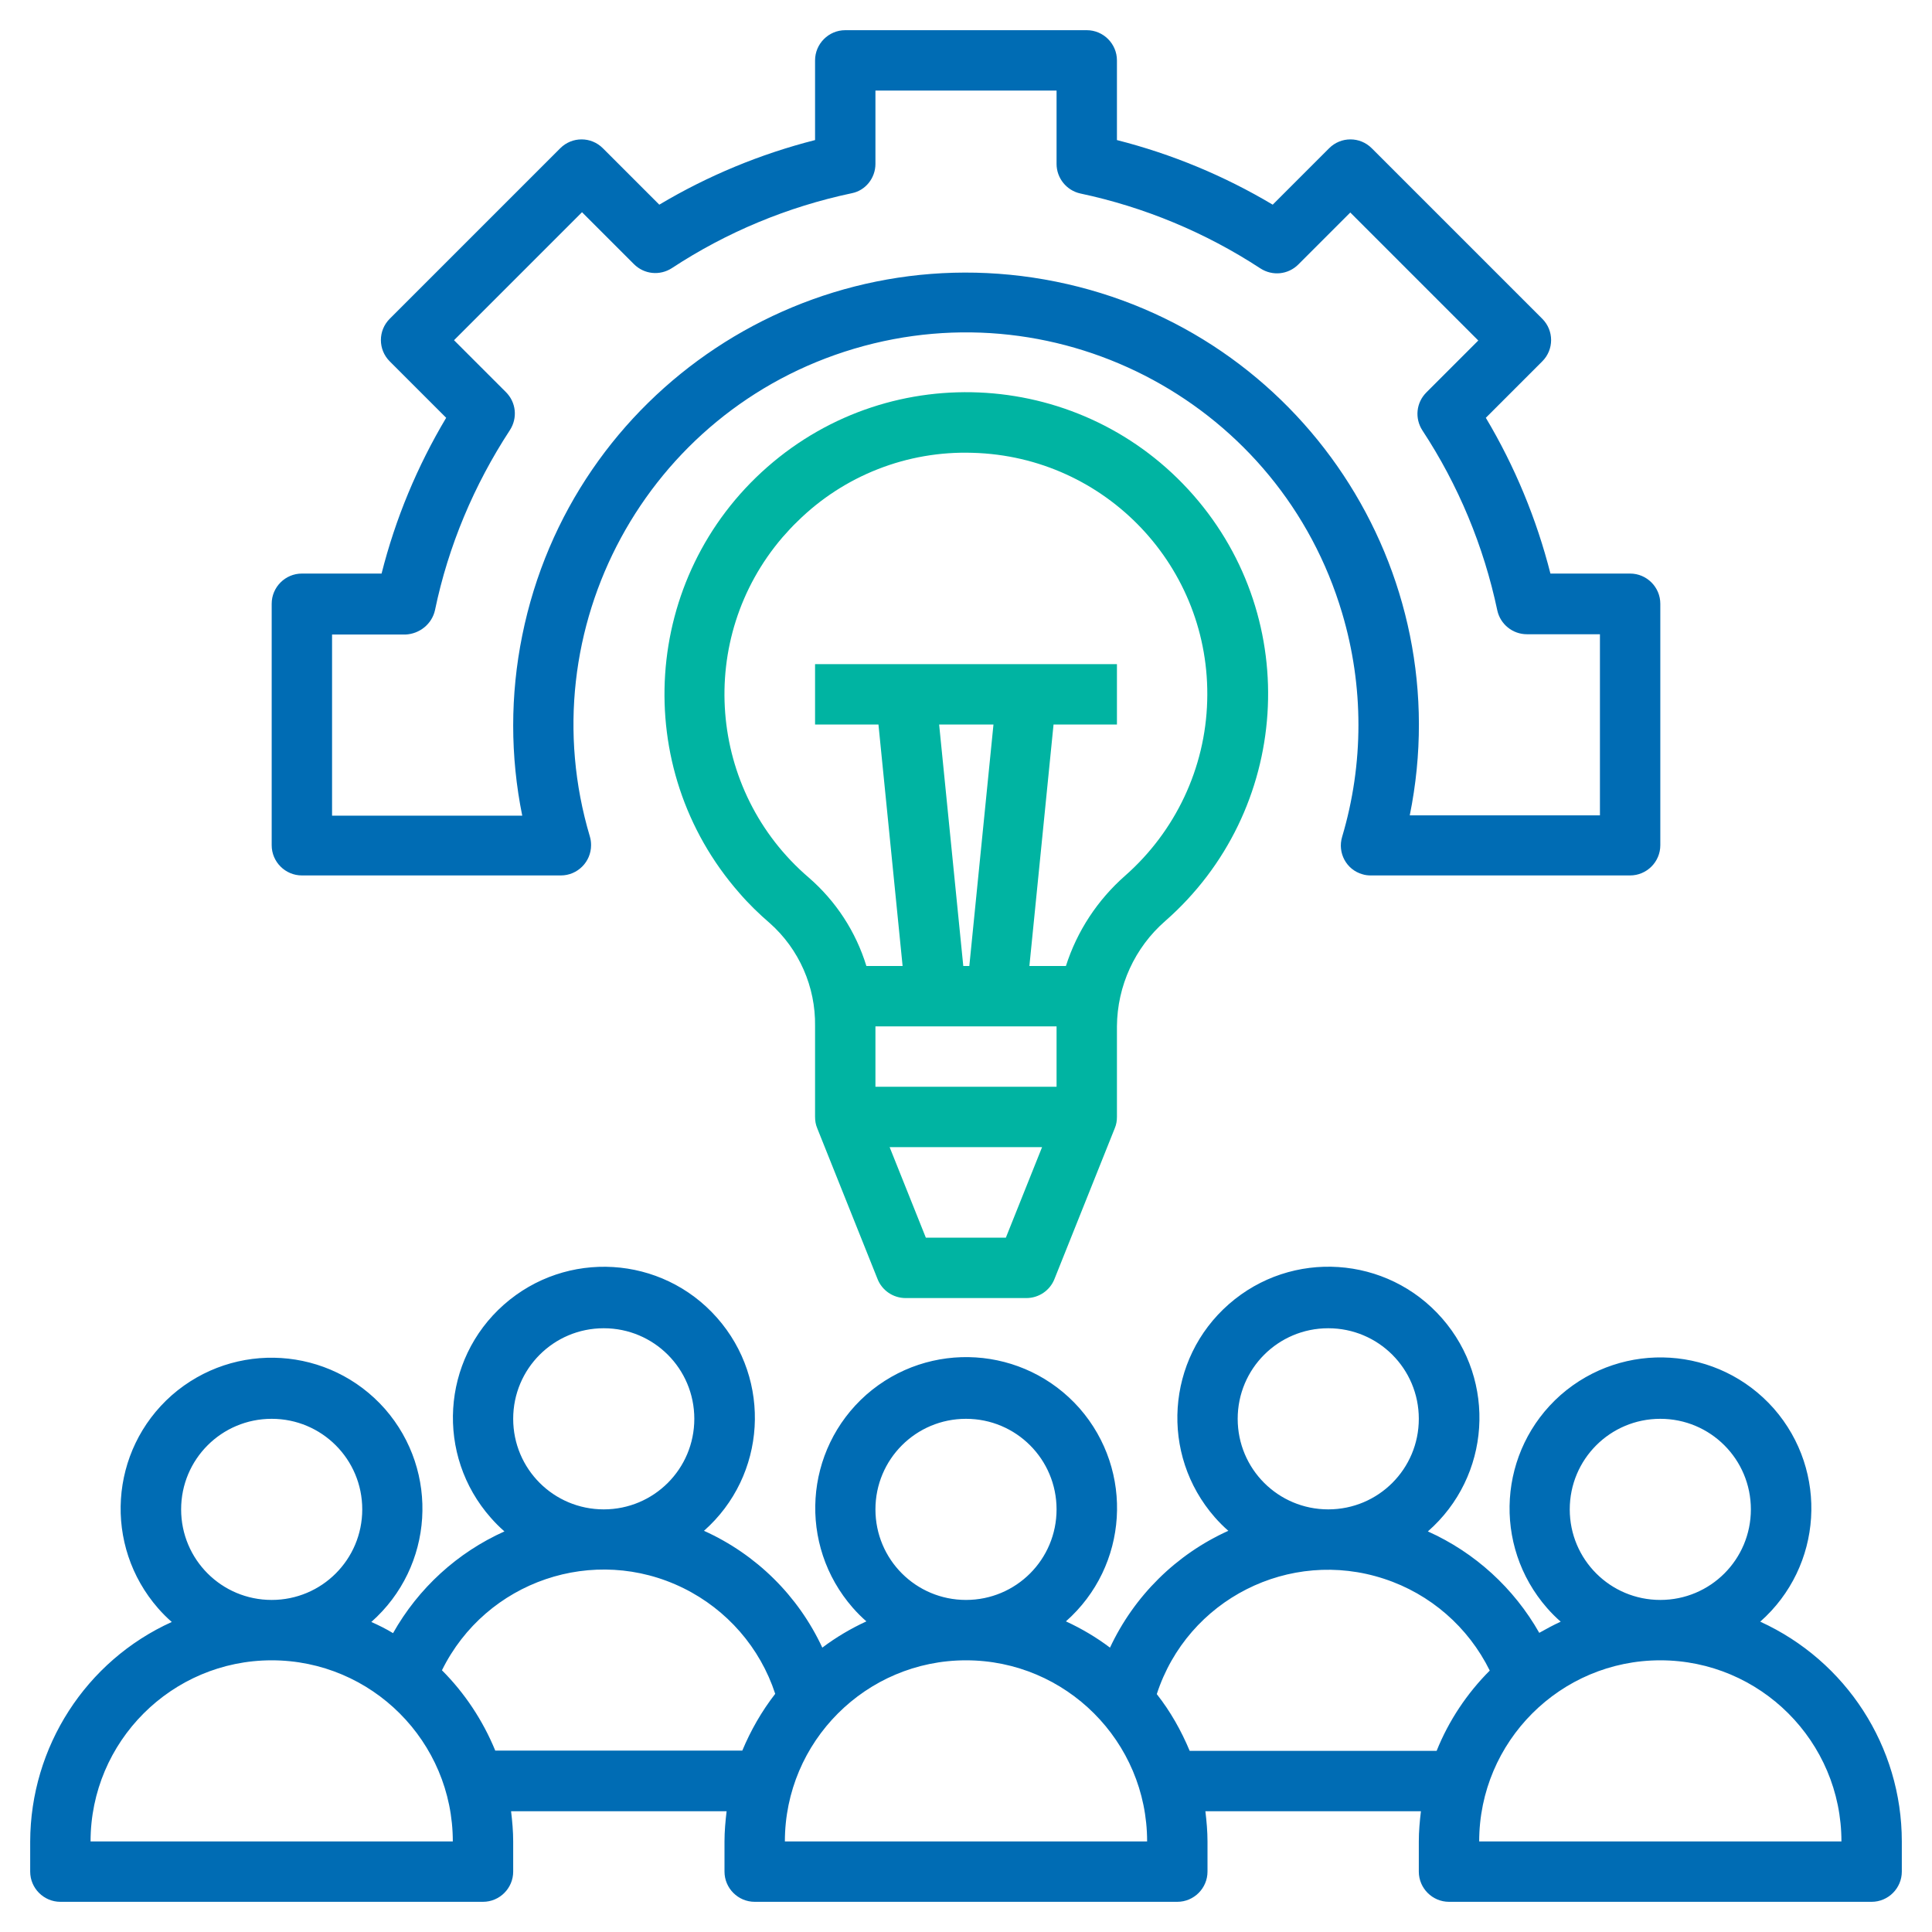 <?xml version="1.0" encoding="utf-8"?>
<!-- Generator: Adobe Illustrator 27.4.0, SVG Export Plug-In . SVG Version: 6.00 Build 0)  -->
<svg version="1.1" id="Layer_1" xmlns="http://www.w3.org/2000/svg" xmlns:xlink="http://www.w3.org/1999/xlink" x="0px" y="0px"
	 viewBox="0 0 64 64" style="enable-background:new 0 0 64 64;" xml:space="preserve">
<style type="text/css">
	.st0{fill:#006CB4;}
	.st1{fill:#00B4A2;}
</style>
<g id="Layer_32">
	<path class="st0" d="M58.31,53.72c2.07-1.83,2.27-4.98,0.45-7.06c-1.83-2.07-4.98-2.27-7.06-0.45c-2.07,1.83-2.27,4.98-0.45,7.06
		c0.14,0.16,0.29,0.31,0.45,0.45c-0.24,0.11-0.48,0.24-0.71,0.37c-0.84-1.48-2.13-2.66-3.69-3.36c2.08-1.82,2.29-4.98,0.47-7.06
		s-4.98-2.29-7.06-0.47c-2.08,1.82-2.29,4.98-0.47,7.06c0.14,0.16,0.29,0.31,0.45,0.45c-1.73,0.78-3.12,2.16-3.92,3.87
		c-0.45-0.34-0.94-0.63-1.46-0.87c2.07-1.83,2.27-4.98,0.45-7.06c-1.83-2.07-4.98-2.27-7.06-0.45c-2.07,1.83-2.27,4.98-0.45,7.06
		c0.14,0.16,0.29,0.31,0.45,0.45c-0.52,0.24-1.01,0.53-1.46,0.87c-0.8-1.72-2.19-3.09-3.92-3.87c2.07-1.83,2.26-4.99,0.43-7.06
		c-1.83-2.07-4.99-2.26-7.06-0.43c-2.07,1.83-2.26,4.99-0.43,7.06c0.14,0.16,0.29,0.31,0.45,0.45c-1.56,0.7-2.85,1.88-3.69,3.37
		c-0.23-0.14-0.47-0.26-0.72-0.37c2.07-1.83,2.27-4.98,0.45-7.06c-1.83-2.07-4.98-2.27-7.06-0.45c-2.07,1.83-2.27,4.98-0.45,7.06
		c0.14,0.16,0.29,0.31,0.45,0.45C2.84,55.02,1.01,57.87,1,61v1c0,0.55,0.45,1,1,1h14c0.55,0,1-0.45,1-1v-1c0-0.33-0.03-0.67-0.07-1
		h7.14C24.03,60.33,24,60.67,24,61v1c0,0.55,0.45,1,1,1h14c0.55,0,1-0.45,1-1v-1c0-0.33-0.03-0.67-0.07-1h7.14
		C47.03,60.33,47,60.67,47,61v1c0,0.55,0.45,1,1,1h14c0.55,0,1-0.45,1-1v-1C63,57.86,61.16,55.02,58.31,53.72z M52,50
		c0-1.66,1.34-3,3-3s3,1.34,3,3s-1.34,3-3,3S52,51.66,52,50z M41,47c0-1.66,1.34-3,3-3s3,1.34,3,3s-1.34,3-3,3S41,48.66,41,47z
		 M29,50c0-1.66,1.34-3,3-3c1.66,0,3,1.34,3,3s-1.34,3-3,3C30.34,53,29,51.66,29,50z M17,47c0-1.66,1.34-3,3-3s3,1.34,3,3
		s-1.34,3-3,3S17,48.66,17,47z M6,50c0-1.66,1.34-3,3-3s3,1.34,3,3s-1.34,3-3,3S6,51.66,6,50z M3,61c0-3.31,2.69-6,6-6s6,2.69,6,6
		l0,0H3z M16.41,58c-0.41-1-1.01-1.91-1.77-2.67c1.46-2.96,5.04-4.18,8-2.72c1.44,0.71,2.54,1.97,3.04,3.5
		c-0.45,0.58-0.81,1.21-1.09,1.88H16.41z M26,61c0-3.31,2.69-6,6-6s6,2.69,6,6l0,0H26z M39.41,58c-0.28-0.67-0.64-1.31-1.09-1.88
		c1.02-3.14,4.4-4.85,7.53-3.82c1.53,0.5,2.79,1.6,3.5,3.04C48.6,56.09,47.99,57,47.59,58H39.41z M49,61c0-3.31,2.69-6,6-6
		s6,2.69,6,6l0,0H49z"/>
	<path class="st0" d="M10,19c-0.55,0-1,0.45-1,1v8c0,0.55,0.45,1,1,1h8.58c0.55,0,1-0.45,1-1c0-0.1-0.01-0.19-0.04-0.29
		c-2.05-6.88,1.88-14.12,8.76-16.16s14.12,1.88,16.16,8.76c0.72,2.42,0.72,4.99,0,7.41c-0.16,0.53,0.14,1.09,0.67,1.24
		c0.09,0.03,0.19,0.04,0.28,0.04H54c0.55,0,1-0.45,1-1v-8c0-0.55-0.45-1-1-1h-2.64c-0.46-1.81-1.18-3.55-2.14-5.16l1.87-1.87
		c0.39-0.39,0.39-1.02,0-1.41c0,0,0,0,0,0l-5.65-5.65c-0.39-0.39-1.02-0.39-1.41,0l-1.87,1.87C40.55,5.82,38.81,5.1,37,4.64V2
		c0-0.55-0.45-1-1-1h-8c-0.55,0-1,0.45-1,1v2.64c-1.81,0.46-3.55,1.18-5.16,2.14l-1.87-1.87c-0.39-0.39-1.02-0.39-1.41,0l-5.65,5.65
		c-0.39,0.39-0.39,1.02,0,1.41c0,0,0,0,0,0l1.87,1.87c-0.96,1.61-1.68,3.34-2.14,5.16H10z M14.41,20.21
		c0.44-2.12,1.29-4.14,2.48-5.96c0.26-0.4,0.21-0.92-0.13-1.26l-1.72-1.72l4.24-4.24l1.72,1.72c0.34,0.34,0.86,0.39,1.26,0.13
		c1.81-1.19,3.83-2.03,5.96-2.48C28.67,6.31,29,5.9,29,5.43V3h6v2.43c0,0.47,0.33,0.88,0.79,0.98c2.12,0.45,4.14,1.29,5.96,2.48
		c0.4,0.26,0.92,0.21,1.26-0.13l1.72-1.72l4.24,4.24l-1.72,1.72c-0.34,0.34-0.39,0.86-0.13,1.26c1.19,1.81,2.03,3.83,2.48,5.96
		c0.1,0.46,0.51,0.79,0.98,0.79H53v6h-6.3c1.65-8.12-3.6-16.04-11.72-17.68s-16.04,3.6-17.68,11.72c-0.4,1.97-0.4,4,0,5.97H11v-6
		h2.43C13.9,21,14.31,20.67,14.41,20.21z"/>
	<path class="st1" d="M27.07,37.37l2,5C29.22,42.75,29.59,43,30,43h4c0.41,0,0.78-0.25,0.93-0.63l2-5C36.98,37.25,37,37.13,37,37v-3
		c0.01-1.34,0.59-2.61,1.6-3.49c4.15-3.64,4.57-9.96,0.93-14.11c-3.64-4.15-9.96-4.57-14.11-0.93s-4.57,9.96-0.93,14.11
		c0.31,0.36,0.65,0.69,1.01,1c0.97,0.86,1.52,2.11,1.5,3.41v3C27,37.13,27.02,37.25,27.07,37.37z M31.91,32l-0.8-8h1.8l-0.8,8H31.91
		z M35,34v2h-6v-2H35z M33.32,41h-2.65l-1.2-3h5.05L33.32,41z M26.79,29.07c-3.35-2.87-3.74-7.92-0.87-11.27
		c0.16-0.18,0.32-0.36,0.5-0.53c1.54-1.52,3.64-2.34,5.8-2.27c4.42,0.12,7.9,3.8,7.77,8.22c-0.06,2.22-1.05,4.32-2.72,5.79
		c-0.91,0.8-1.59,1.83-1.96,2.99H34.1l0.8-8H37v-2H27v2h2.1l0.8,8h-1.2C28.35,30.86,27.69,29.85,26.79,29.07z"/>
</g>
</svg>
